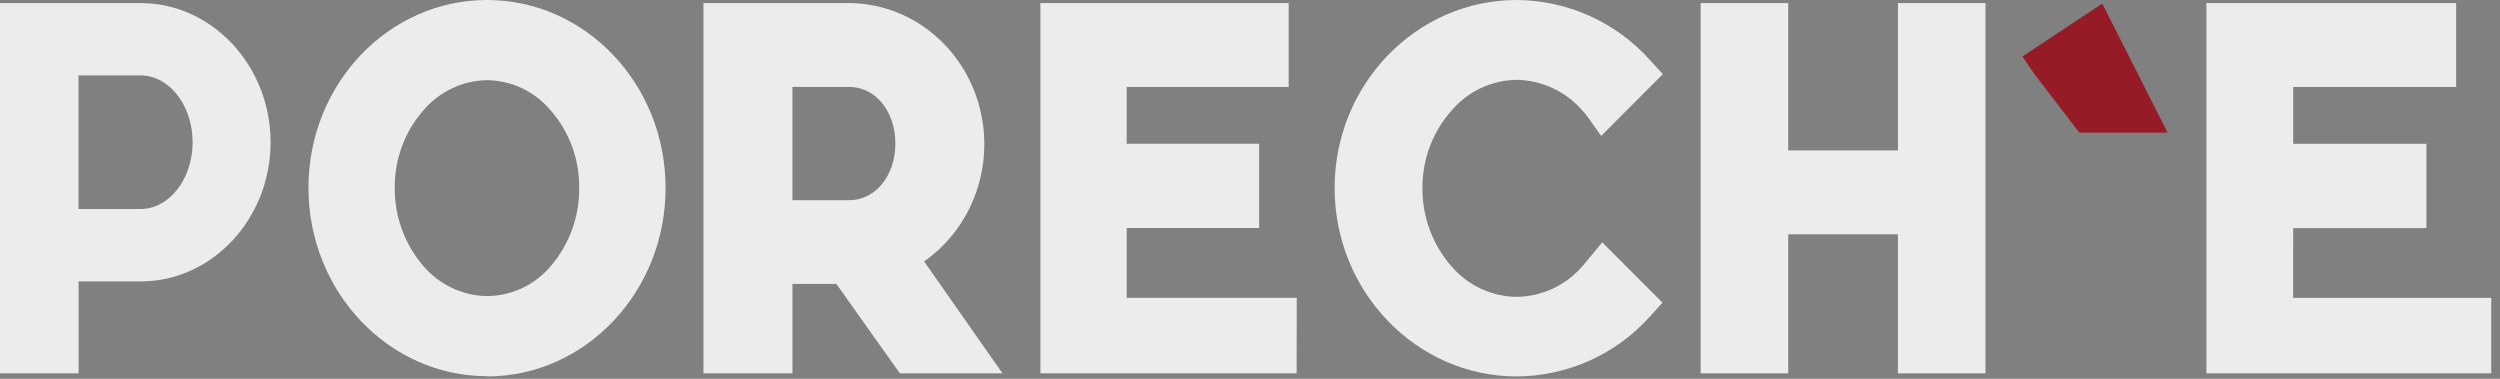 <svg xmlns="http://www.w3.org/2000/svg" width="198" height="30" viewBox="0 0 198 30" fill="none">
  <rect x="0" y="0" width="198" height="30" fill="#808080" stroke="none"/>
  <path fill-rule="evenodd" clip-rule="evenodd" d="M6.225 22.289H11.208C16.846 22.246 21.43 17.302 21.43 11.266C21.43 5.23 16.83 0.286 11.208 0.244H7.34994e-05L0 29.569H6.225L6.225 22.289ZM11.132 5.973H6.218V16.554H11.132C13.406 16.554 15.256 14.173 15.256 11.264C15.256 8.354 13.406 5.973 11.132 5.973Z" fill="#ECECEC"/>
  <path d="M33.521 8.753C34.149 8.013 34.923 7.416 35.793 7.002C36.663 6.587 37.609 6.365 38.57 6.35C39.531 6.36 40.479 6.579 41.352 6.992C42.223 7.408 42.997 8.008 43.624 8.753C45.097 10.441 45.899 12.632 45.872 14.895C45.89 17.174 45.085 19.379 43.611 21.089C42.983 21.826 42.208 22.419 41.339 22.826C40.469 23.232 39.525 23.445 38.57 23.45C37.612 23.436 36.669 23.217 35.8 22.805C34.931 22.394 34.156 21.8 33.526 21.062C32.052 19.355 31.246 17.151 31.264 14.874C31.243 12.617 32.048 10.434 33.521 8.753ZM38.57 29.813C46.37 29.813 52.714 23.118 52.714 14.889C52.714 6.66 46.37 0 38.57 0C30.77 0 24.43 6.65 24.43 14.871C24.43 23.092 30.775 29.794 38.57 29.794V29.813Z" fill="#ECECEC"/>
  <path d="M62.758 6.883H67.244C69.333 6.883 70.913 8.809 70.913 11.361C70.913 13.914 69.333 15.858 67.244 15.858H62.758V6.883ZM62.758 22.49H66.245L71.27 29.569H79.4L73.187 20.702C75.098 19.371 76.549 17.44 77.326 15.192C78.102 12.943 78.165 10.496 77.504 8.208C76.841 5.921 75.491 3.913 73.651 2.479C71.811 1.046 69.579 0.263 67.279 0.244H55.714L55.714 29.569H62.763L62.763 22.492L62.758 22.49Z" fill="#ECECEC"/>
  <path d="M102.702 23.587H89.234V18.059H99.725V11.383H89.234V6.886H102.063V0.244H82.4V29.569H102.693L102.702 23.587Z" fill="#ECECEC"/>
  <path d="M120.122 6.318C121.117 6.338 122.096 6.567 122.998 6.989C123.899 7.415 124.7 8.025 125.349 8.782C125.483 8.915 125.605 9.059 125.715 9.212L126.812 10.766L131.693 5.873L130.664 4.742C129.334 3.261 127.71 2.074 125.896 1.257C124.08 0.441 122.115 0.013 120.124 0C112.172 0 105.702 6.683 105.702 14.889C105.702 23.095 112.172 29.813 120.124 29.813C122.106 29.803 124.064 29.38 125.874 28.571C127.686 27.761 129.31 26.581 130.642 25.106L131.668 23.97L126.9 19.193L125.316 21.096C124.671 21.841 123.876 22.441 122.983 22.856C122.091 23.272 121.122 23.494 120.139 23.51C119.157 23.502 118.187 23.284 117.296 22.869C116.405 22.455 115.613 21.855 114.972 21.109C113.463 19.394 112.639 17.182 112.659 14.896C112.639 12.618 113.472 10.415 114.992 8.722C115.633 7.976 116.425 7.375 117.316 6.962C118.206 6.548 119.174 6.33 120.154 6.323L120.122 6.318Z" fill="#ECECEC"/>
  <path d="M134.693 0.244V29.569H141.626V18.559H150.315V29.569H157.251V0.244H150.315V11.914H141.626V0.244H134.693Z" fill="#ECECEC"/>
  <path d="M160.175 4.471L161.125 5.875L164.679 10.5H171.672L166.5 0.281L160.175 4.471Z" fill="#951C27"/>
  <path d="M181.621 18.067H192.17V11.388H181.621V6.891H194.528V0.244H174.748V29.569H197.306V23.593H181.616L181.621 18.067Z" fill="#ECECEC"/>
</svg>